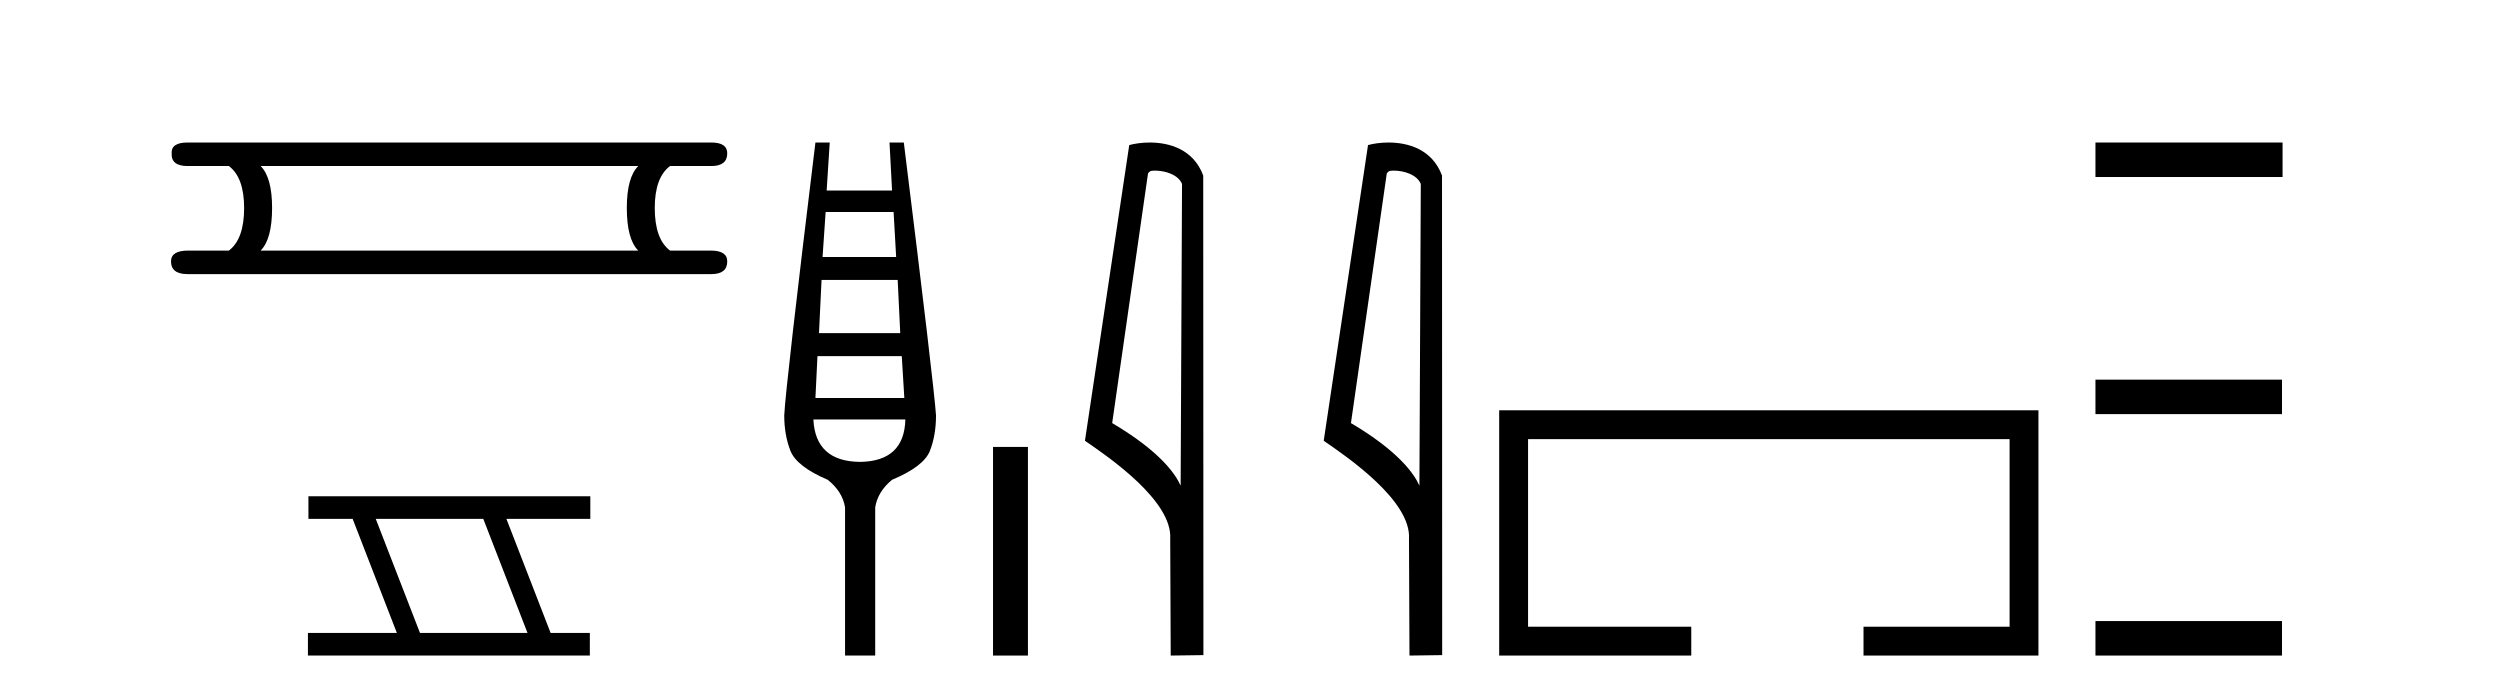 <?xml version='1.0' encoding='UTF-8' standalone='yes'?><svg xmlns='http://www.w3.org/2000/svg' xmlns:xlink='http://www.w3.org/1999/xlink' width='148.0' height='41.0' ><path d='M 37.784 9.829 Q 37.107 10.507 37.107 12.313 Q 37.107 14.157 37.784 14.834 L 15.43 14.834 Q 16.108 14.157 16.108 12.313 Q 16.108 10.507 15.43 9.829 ZM 11.103 8.437 Q 10.124 8.437 10.162 9.077 Q 10.124 9.829 11.103 9.829 L 13.549 9.829 Q 14.452 10.507 14.452 12.313 Q 14.452 14.157 13.549 14.834 L 11.14 14.834 Q 10.124 14.834 10.124 15.474 Q 10.124 16.227 11.103 16.227 L 42.112 16.227 Q 43.053 16.227 43.053 15.474 Q 43.053 14.834 42.074 14.834 L 39.666 14.834 Q 38.762 14.157 38.762 12.313 Q 38.762 10.507 39.666 9.829 L 42.112 9.829 Q 43.053 9.829 43.053 9.077 Q 43.053 8.437 42.112 8.437 Z' style='fill:#000000;stroke:none' /><path d='M 28.611 30.718 L 31.229 37.471 L 24.863 37.471 L 22.245 30.718 ZM 18.259 29.379 L 18.259 30.718 L 20.877 30.718 L 23.495 37.471 L 18.229 37.471 L 18.229 38.809 L 34.918 38.809 L 34.918 37.471 L 32.597 37.471 L 29.98 30.718 L 34.947 30.718 L 34.947 29.379 Z' style='fill:#000000;stroke:none' /><path d='M 52.901 12.551 L 53.052 15.213 L 48.696 15.213 L 48.878 12.551 ZM 53.143 16.574 L 53.294 19.721 L 48.484 19.721 L 48.636 16.574 ZM 53.385 21.082 L 53.536 23.563 L 48.273 23.563 L 48.394 21.082 ZM 53.597 24.833 Q 53.536 27.314 50.905 27.344 Q 48.273 27.314 48.152 24.833 ZM 48.273 8.437 Q 46.518 22.806 46.427 24.591 Q 46.427 25.741 46.79 26.678 Q 47.153 27.616 48.999 28.403 Q 49.876 29.099 50.027 30.036 L 50.027 38.809 L 51.812 38.809 L 51.812 30.036 Q 51.963 29.099 52.81 28.403 Q 54.686 27.616 55.049 26.694 Q 55.412 25.771 55.412 24.591 Q 55.291 22.806 53.506 8.437 L 52.659 8.437 L 52.81 11.28 L 48.938 11.28 L 49.12 8.437 Z' style='fill:#000000;stroke:none' /><path d='M 58.787 26.458 L 58.787 38.809 L 60.854 38.809 L 60.854 26.458 Z' style='fill:#000000;stroke:none' /><path d='M 68.364 10.1 C 68.988 10.1 69.753 10.34 69.976 10.89 L 69.894 28.751 L 69.894 28.751 C 69.577 28.034 68.636 26.699 65.841 25.046 L 67.963 10.263 C 68.062 10.157 68.06 10.1 68.364 10.1 ZM 69.894 28.751 L 69.894 28.751 C 69.894 28.751 69.894 28.751 69.894 28.751 L 69.894 28.751 L 69.894 28.751 ZM 68.067 8.437 C 67.589 8.437 67.157 8.505 66.851 8.588 L 64.229 26.094 C 65.616 27.044 69.429 29.648 69.277 31.91 L 69.306 38.809 L 71.242 38.783 L 71.231 10.393 C 70.655 8.837 69.224 8.437 68.067 8.437 Z' style='fill:#000000;stroke:none' /><path d='M 82.499 10.1 C 83.124 10.1 83.888 10.34 84.111 10.89 L 84.029 28.751 L 84.029 28.751 C 83.712 28.034 82.771 26.699 79.976 25.046 L 82.098 10.263 C 82.198 10.157 82.195 10.1 82.499 10.1 ZM 84.029 28.751 L 84.029 28.751 C 84.029 28.751 84.029 28.751 84.029 28.751 L 84.029 28.751 L 84.029 28.751 ZM 82.202 8.437 C 81.724 8.437 81.292 8.505 80.987 8.588 L 78.364 26.094 C 79.751 27.044 83.565 29.648 83.412 31.91 L 83.441 38.809 L 85.377 38.783 L 85.367 10.393 C 84.791 8.837 83.36 8.437 82.202 8.437 Z' style='fill:#000000;stroke:none' /><path d='M 88.752 24.289 L 88.752 38.809 L 100.123 38.809 L 100.123 37.101 L 90.461 37.101 L 90.461 25.997 L 118.968 25.997 L 118.968 37.101 L 110.32 37.101 L 110.32 38.809 L 120.676 38.809 L 120.676 24.289 Z' style='fill:#000000;stroke:none' /><path d='M 124.051 8.437 L 124.051 10.479 L 135.128 10.479 L 135.128 8.437 ZM 124.051 22.475 L 124.051 24.516 L 135.094 24.516 L 135.094 22.475 ZM 124.051 36.767 L 124.051 38.809 L 135.094 38.809 L 135.094 36.767 Z' style='fill:#000000;stroke:none' /></svg>